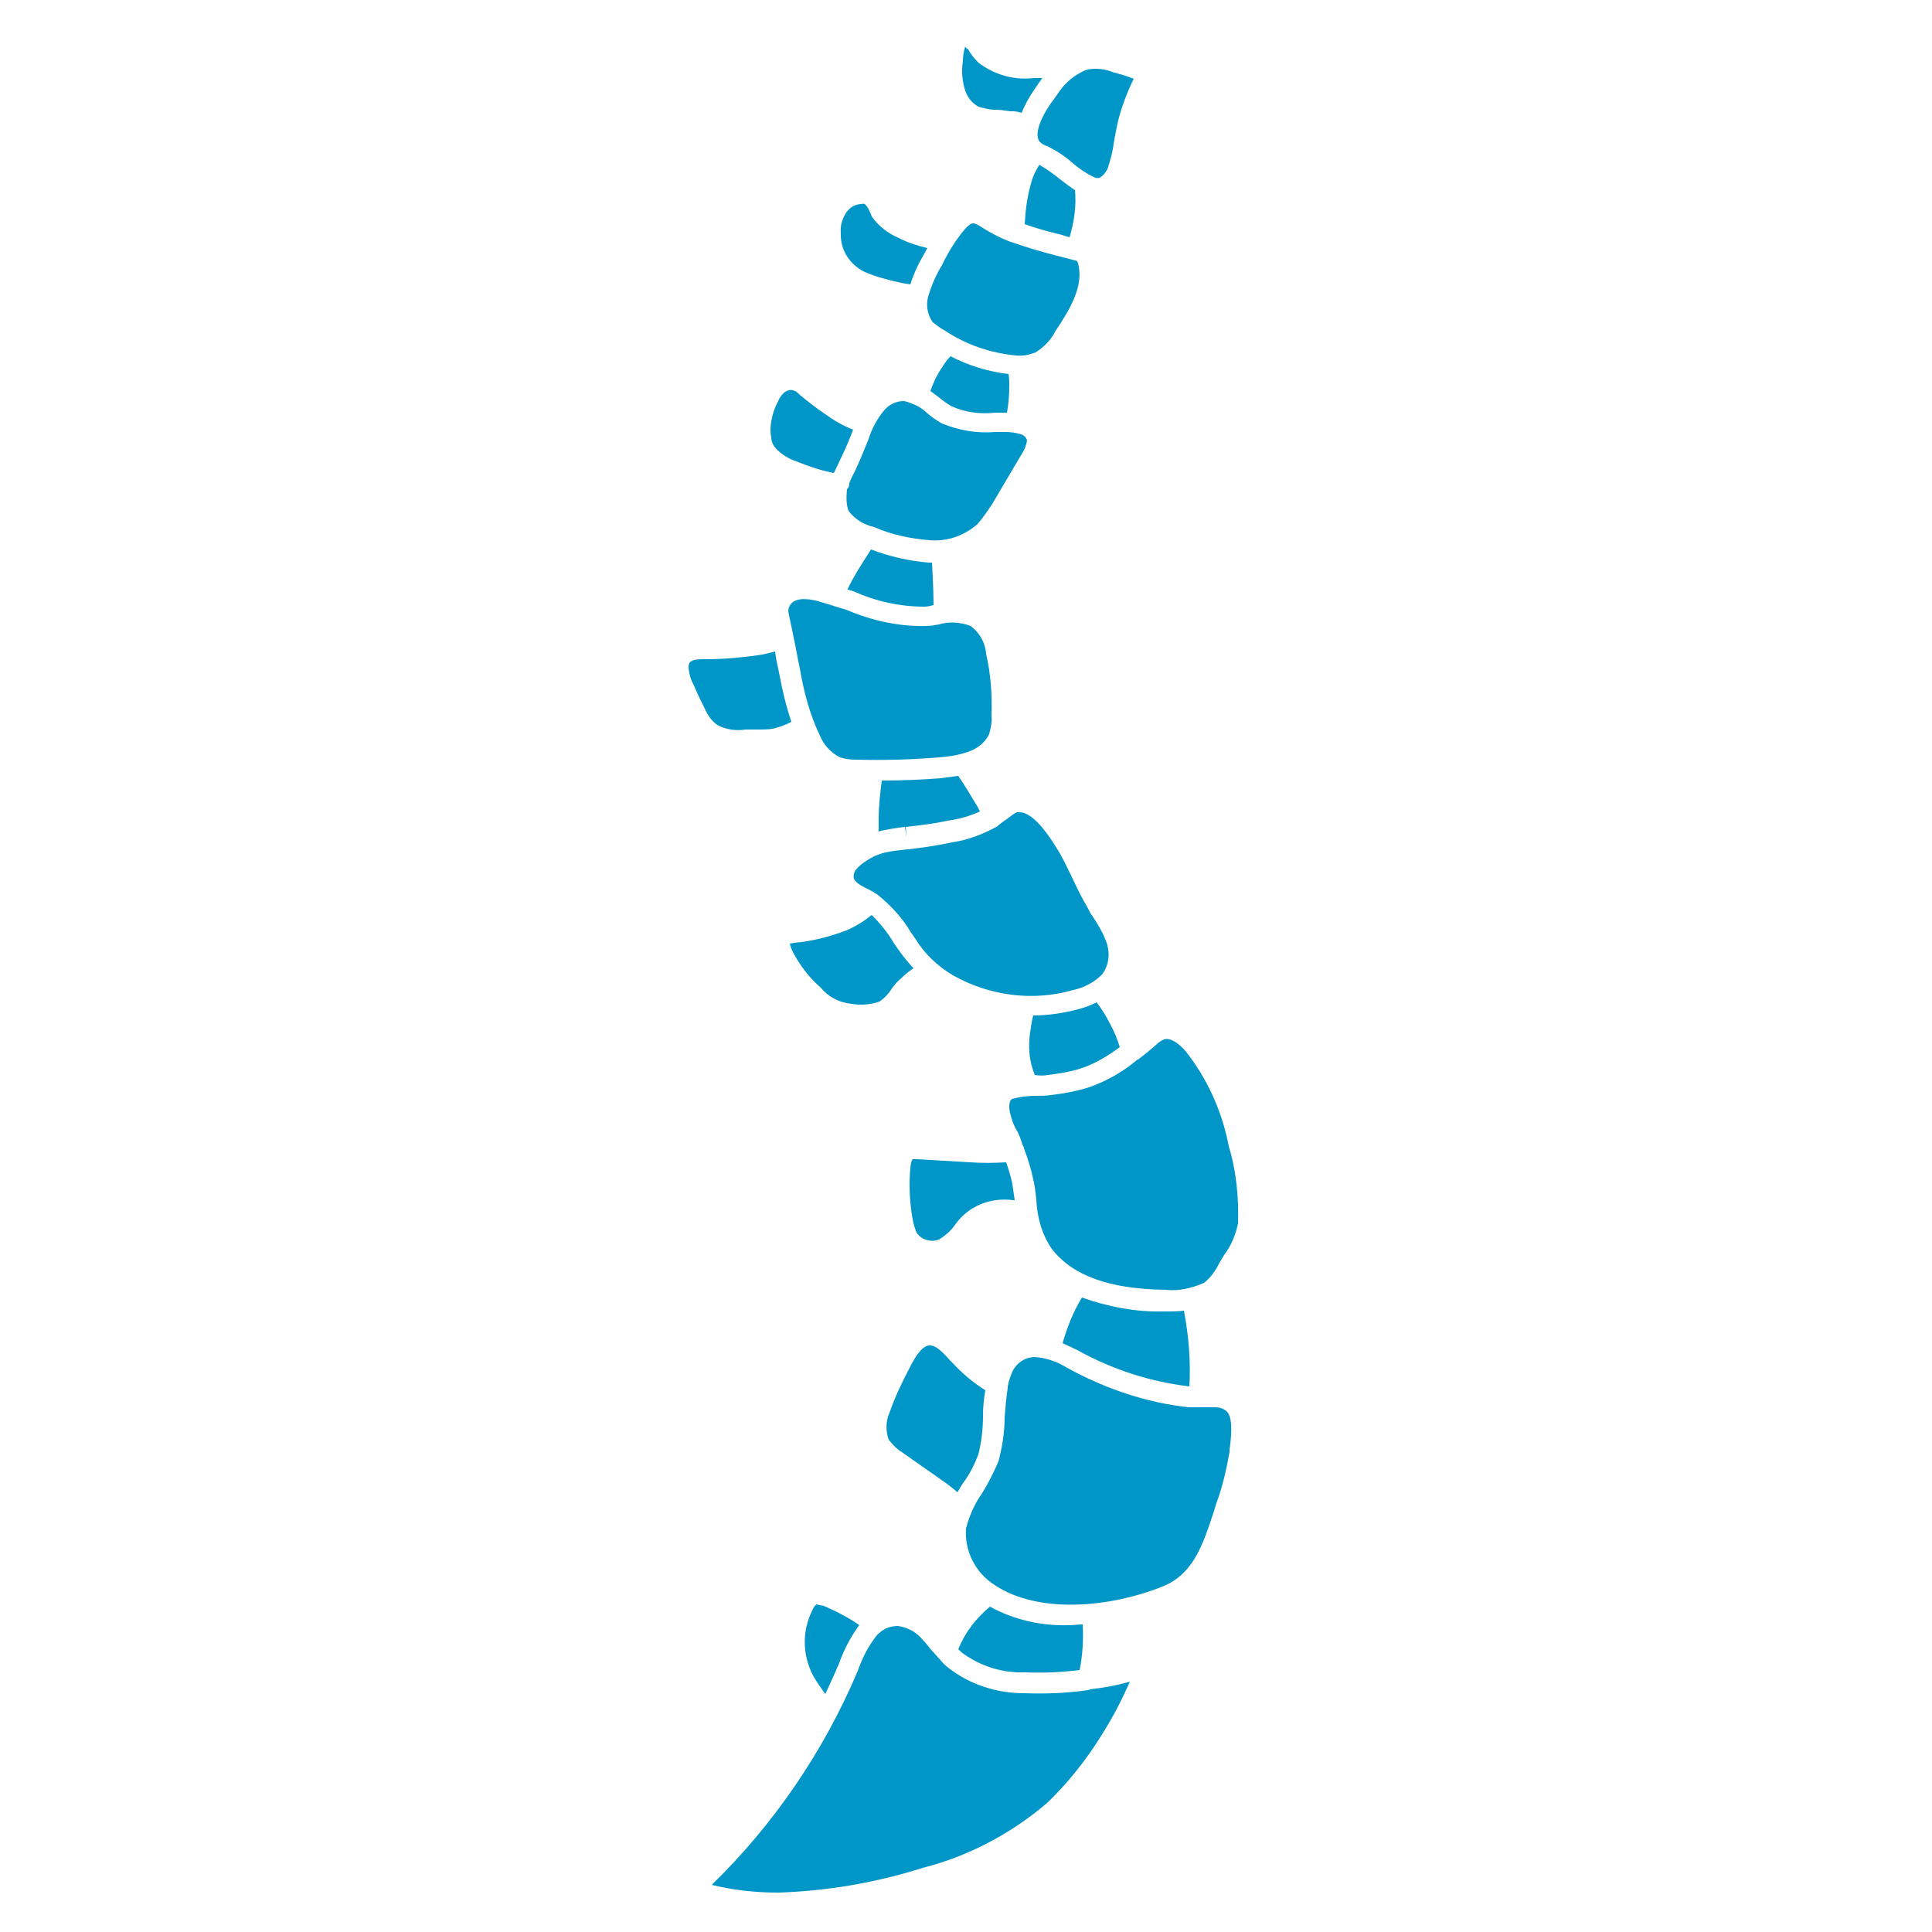 <svg enable-background="new 0 0 250 250" viewBox="0 0 250 250" xmlns="http://www.w3.org/2000/svg"><g fill="#0096c7"><path d="m126.8 105-.3-.6c-.8-1.3-1.6-2.7-2.5-4-.8.1-1.5.2-2.3.3-2.5.2-5 .3-7.6.3-.2 1.6-.4 3.3-.4 4.9v1.7c.1 0 .2-.1.3-.1 1-.2 2.1-.4 3.1-.5l.2 1.3-.1-1.3c1.8-.2 3.6-.4 5.4-.8 1.5-.2 2.9-.6 4.2-1.2z"/><path d="m134.5 18.3c.3.3.6.5 1 .6 1.2.6 2.3 1.3 3.3 2.2.8.7 1.7 1.3 2.7 1.8.2.1.5.2.8.1.5-.3.9-.8 1.1-1.4.3-1 .6-2 .7-3 .1-.6.2-1.1.3-1.6.4-2.3 1.2-4.5 2.2-6.6 0-.1.1-.1.1-.2-.7-.3-1.4-.5-2.1-.7-.3-.1-.5-.1-.7-.2-.7-.3-1.5-.4-2.2-.4-.6 0-1.2.1-1.7.4-1.2.6-2.2 1.5-2.9 2.5-.3.4-.6.9-1 1.4-1.7 2.4-2.2 4.3-1.6 5.1z"/><path d="m126.6 13.8c.7.2 1.4.4 2.2.4.6 0 1.3.1 1.9.2h.4c.4 0 .7.1 1.1.2.4-1 .9-1.9 1.5-2.8.4-.6.8-1.2 1.1-1.6l.1-.1h-1.1c-2.6.3-5.1-.4-7.2-2-.5-.5-1-1.1-1.3-1.7l-.3-.2c0-.1-.1-.1-.1-.2-.2.6-.3 1.3-.3 1.9-.2 1.2-.1 2.4.2 3.5s.9 1.9 1.8 2.4z"/><path d="m134.6 21.4-.1-.1c-.5.8-.9 1.6-1.1 2.5-.5 1.7-.7 3.4-.8 5.2 1.6.6 3.2 1 4.8 1.4l1 .3c.6-2 .9-4.1.7-6.1-.6-.4-1.3-.9-1.8-1.3-1-.8-1.8-1.4-2.7-1.9z"/><path d="m111.9 35.2c.5.2 1 .4 1.6.6 1.4.4 2.8.8 4.3 1 .4-1.3 1-2.6 1.7-3.8.2-.3.3-.6.5-.9-1.3-.3-2.5-.7-3.7-1.3-1.4-.6-2.7-1.6-3.5-2.8-.1-.3-.2-.5-.3-.7-.1-.3-.3-.6-.6-.9-.1 0-.3-.1-.4 0-.8 0-1.5.4-2 1.1-.5.8-.8 1.7-.7 2.6-.1 2.2 1.1 4.1 3.1 5.1z"/><path d="m122.3 42.8c2.7 1.8 5.9 2.9 9.2 3.2.9.1 1.7-.1 2.5-.4 1.1-.7 2-1.6 2.6-2.8 1.8-2.7 3.7-5.8 2.9-8.7 0-.1-.1-.2-.1-.3l-.3-.1c-.8-.2-1.5-.4-2.3-.6-2-.5-4-1.1-6-1.8-.1 0-.2-.1-.3-.1-1-.4-2-.9-3-1.5-.9-.6-1.3-.8-1.6-.8s-.6.3-1 .7c-1.2 1.4-2.2 3-3 4.7-.8 1.3-1.4 2.7-1.8 4.1-.3 1.1-.1 2.3.6 3.3.4.3 1 .8 1.6 1.1z"/><path d="m157.2 182.1c-.5 0-.9 0-1.4 0h-.4c-.1 0-.1 0-.2 0h-.1-.1c-.4 0-.8 0-1.2 0-5.5-.6-10.8-2.4-15.7-5.1-1.3-.8-2.7-1.3-4.2-1.4-.4 0-.8.1-1.1.2-1 .4-1.7 1.2-2 2.2-.2.5-.3.9-.4 1.4v.2c-.2 1.3-.3 2.5-.4 3.8 0 1.9-.3 3.8-.8 5.7-.6 1.4-1.3 2.8-2.1 4.1-1 1.4-1.7 3-2.1 4.6-.2 2.9 1.2 5.7 3.7 7.3 5.7 3.8 15 2.9 21.7.2 4.1-1.6 5.3-5.6 6.7-9.8l1.3.4-1.3-.4.3-1c.8-2.1 1.3-4.4 1.7-6.6v-.3c.2-1.4.5-4-.3-4.9-.5-.5-1.1-.6-1.6-.6z"/><path d="m140.8 218.7c-2.8.4-5.6.5-8.3.4-3.5 0-7-1.1-9.8-3.3-.4-.3-.8-.7-1.1-1.1-.4-.4-.7-.8-1.1-1.2-.3-.4-.7-.9-1.1-1.3-.8-1-1.9-1.6-3.2-1.8-.9 0-1.8.3-2.4.9-.3.2-.5.5-.7.8-.9 1.2-1.5 2.5-2 3.8l-.1.3c-4.4 10.4-10.8 19.8-18.9 27.7 2.8.7 5.7 1 8.6 1 6.4-.2 12.7-1.3 18.7-3.2 5.9-1.5 11.4-4.4 16.1-8.4 2.7-2.6 5-5.5 7-8.7 1.2-1.9 2.3-3.9 3.2-5.9.1-.2.3-.6.5-1.1-1.7.5-3.4.8-5.2 1-.1.1-.2.1-.2.1z"/><path d="m105.7 207.6c-.1 0-.4.3-.6.8-1.3 2.6-1.3 5.7.1 8.4.4.7.8 1.3 1.3 2 .1.1.2.3.3.4.6-1.3 1.2-2.6 1.8-4l.1-.3c.6-1.6 1.4-3.1 2.4-4.5l.1-.1c-1.4-1-3-1.8-4.6-2.5-.4-.1-.7-.1-.9-.2z"/><path d="m135.6 139.1c1.5-.2 3-.4 4.4-.9 1.8-.6 3.4-1.6 4.9-2.7-.3-1-.7-2-1.2-2.9-.5-1-1.1-2-1.8-2.9-.8.4-1.6.7-2.4.9-1.9.5-3.9.8-5.8.8-.2.7-.3 1.5-.4 2.2-.3 1.9-.1 3.8.6 5.5.7.1 1.2.1 1.7 0z"/><path d="m128.8 53.4h1.5c.2-1.1.3-2.3.3-3.5 0-.5 0-1-.1-1.5-2.6-.3-5.2-1.1-7.5-2.3-.4.4-.7.8-1 1.3-.7 1-1.2 2-1.6 3.2.4.3.8.6 1.2.9.5.4 1 .8 1.6 1.1 1.8.8 3.7 1 5.6.8z"/><path d="m127.2 183.2c0-1.1.1-2.2.3-3.3-1.6-1-3-2.2-4.3-3.6l-.2-.2c-.9-1-1.9-2.1-2.8-2s-1.7 1.4-2.3 2.5l-.2.4c-1 1.9-1.9 3.8-2.6 5.8-.5 1.1-.5 2.4-.1 3.5.5.6 1 1.2 1.7 1.6 1.8 1.3 3.6 2.5 5.4 3.8.6.4 1.2.9 1.8 1.4.3-.5.5-.9.8-1.3.8-1.1 1.4-2.3 1.9-3.6.4-1.6.6-3.3.6-5z"/><path d="m132.6 216.4c2.4.1 4.7 0 7.1-.3.4-1.9.5-3.9.4-5.9-.6 0-1.2.1-1.8.1-3.6.1-7.1-.7-10.2-2.4-1.8 1.5-3.2 3.3-4.1 5.5l.4.4c2.4 1.8 5.3 2.7 8.2 2.6z"/><path d="m138.9 128.1c1.4-.3 2.7-1 3.7-2 1-1.3 1.1-3.1.4-4.6-.4-1-1-2-1.6-2.9-.3-.4-.5-.8-.7-1.2-.7-1.2-1.3-2.4-1.9-3.7-.7-1.4-1.3-2.8-2.1-4-2.4-3.9-3.9-4.6-4.8-4.6-.1 0-.2 0-.3 0-.3.1-.5.3-.8.5-.5.4-1 .7-1.5 1.1-.1.1-.1.1-.2.2-1.8 1-3.8 1.8-5.9 2.1-1.9.4-3.8.7-5.7.9h-.1c-.9.1-1.9.2-2.8.4-.5.1-1 .3-1.5.5 0 0-.1 0-.1.1-.3.1-.6.3-.9.5-.5.3-1 .7-1.4 1.2-.2.3-.3.7-.2 1.1.2.5.9.9 1.7 1.3.3.1.5.3.8.4.1.1.2.2.3.2.1.1.2.1.3.2 1.7 1.4 3.2 3 4.3 4.9l.5.7c1.2 2 2.9 3.6 4.9 4.8 4.8 2.7 10.4 3.4 15.6 1.9z"/><path d="m131.3 155.3c-.1-.7-.2-1.4-.3-2.1-.2-1-.5-1.9-.8-2.8-1.6.1-3.2.1-4.7 0l-6.8-.4c-.2 0-.4 0-.6 0 0 0-.2.1-.3 1.1-.2 2.2-.1 4.5.3 6.7.1.6.3 1.2.5 1.7.6.9 1.8 1.3 2.9.9.8-.5 1.5-1.1 2-1.8 1.7-2.5 4.6-3.7 7.6-3.3z"/><path d="m153.9 179.4c.2-3.3-.1-6.6-.7-9.8-.7.1-1.5.1-2.2.1h-.4c-3.6.1-7.2-.6-10.6-1.8-1.1 1.8-1.9 3.8-2.5 5.9.6.3 1.3.6 1.9.9 4.5 2.5 9.4 4.1 14.5 4.7z"/><path d="m159 148.3-.1-.5c-.9-4.3-2.8-8.4-5.5-11.8-.8-.9-1.9-1.8-2.8-1.5-.4.2-.7.4-1 .7-.7.6-1.4 1.2-2.2 1.8-.1.1-.1.1-.2.1-1.9 1.6-4 2.8-6.3 3.6-1.6.5-3.2.8-4.9 1-.6.1-1.3.1-1.9.1-1 0-2.1.1-3.1.4-.4.1-.5 1-.3 1.8.2.9.5 1.7 1 2.5l.3.7c.1.3.2.6.3.9.1.2.2.3.2.5.5 1.3.9 2.6 1.2 4 .2.8.3 1.7.4 2.6.1 2.3.7 4.5 2 6.4 2.7 3.5 7.5 5.2 14.7 5.3 1.7.2 3.4-.2 5-.9.9-.7 1.5-1.6 2-2.6.2-.3.4-.7.6-1 .9-1.2 1.5-2.6 1.8-4.1.1-3.3-.2-6.7-1.2-10z"/><path d="m113.8 129.6c.6-.4 1.2-1 1.6-1.7.4-.5.7-.9 1.2-1.3.5-.5 1-.9 1.6-1.3-.7-.8-1.4-1.6-2-2.5l-.5-.7c-.8-1.4-1.8-2.6-2.9-3.7-1 .8-2.1 1.5-3.3 2-2.1.8-4.4 1.4-6.7 1.6l-.6.1c.1.4.2.7.4 1.1.9 1.7 2.1 3.3 3.6 4.6.5.6 1.1 1.1 1.7 1.4.7.4 1.5.6 2.3.7 1.2.2 2.5.1 3.6-.3z"/><path d="m109.8 66.1c.8 1.1 2 1.8 3.3 2.1 2.3 1 4.7 1.5 7.2 1.7 2.3.2 4.5-.6 6.2-2.1.7-.8 1.3-1.7 1.9-2.6l3.9-6.6c.3-.5.5-1 .6-1.6-.1-.4-.4-.7-.8-.8-.6-.2-1.3-.3-2-.3h-1.3c-2.4.2-4.7-.2-6.9-1.1-.7-.4-1.3-.8-2-1.4-.7-.7-1.6-1.1-2.5-1.4-.1 0-.3-.1-.5-.1-1 0-1.9.5-2.5 1.2-.9 1.1-1.6 2.4-2 3.7-.7 1.7-1.3 3.3-2.2 5-.1.2-.2.5-.3.7v.1c0 .3-.1.5-.3.7-.1 1.1-.1 2 .2 2.8z"/><path d="m110.4 76.5c2.9 1.3 6 2 9.2 2 .4 0 .8-.1 1.2-.2 0-1.8-.1-3.6-.2-5.5h-.4c-2.6-.2-5.1-.8-7.5-1.7-.2.3-.3.5-.5.8-.9 1.4-1.8 2.8-2.5 4.3 0 0 0 .1-.1.1.2 0 .5.1.8.2z"/><path d="m100.9 58.5c.7.6 1.5 1 2.4 1.3 1.5.6 3 1.1 4.6 1.4.1-.1.1-.3.2-.4.8-1.7 1.5-3.1 2.1-4.7.1-.2.1-.4.2-.5-1.3-.5-2.5-1.2-3.6-2-1.2-.8-2.2-1.6-3.3-2.5-.3-.3-.5-.5-.9-.6-.3-.1-.7 0-1 .2-.4.3-.7.7-.9 1.2-.6 1.1-.9 2.2-1 3.5 0 .4 0 .8.1 1.2 0 .8.5 1.4 1.1 1.9z"/><path d="m106.2 77.9c-.9-.3-3.1-.8-3.9.3-.2.3-.3.6-.3.9.2 1.1.5 2.3.7 3.4.3 1.3.5 2.7.8 4 .5 3 1.3 6 2.6 8.7.5 1.2 1.4 2.2 2.6 2.8.6.2 1.3.3 2 .3 3.6.1 7.2 0 10.8-.3 1.3-.1 2.7-.3 4-.8 1.1-.4 2-1.2 2.5-2.2.2-.8.4-1.6.3-2.4.1-2.7-.1-5.4-.7-8-.1-1.4-.8-2.7-2-3.6-1.3-.5-2.8-.6-4.1-.2-.5.1-1.1.2-1.6.2-3.6.1-7.1-.7-10.4-2.1-1.1-.3-2.2-.7-3.3-1z"/><path d="m92.8 93.8c1.1.6 2.4.8 3.7.6h1.6c.6 0 1.3 0 1.9-.1.8-.2 1.7-.5 2.4-.9-.7-2.1-1.2-4.2-1.6-6.4-.2-.9-.4-1.8-.5-2.7-.8.2-1.5.4-2.3.5-2.2.3-4.4.5-6.6.5h-.3c-.4 0-.8 0-1.3.1-.2.1-.5.2-.6.4s-.1.5-.1.7c.1.8.3 1.5.7 2.2.4 1 .9 2 1.4 3 .4.9.9 1.6 1.6 2.1z"/></g></svg>